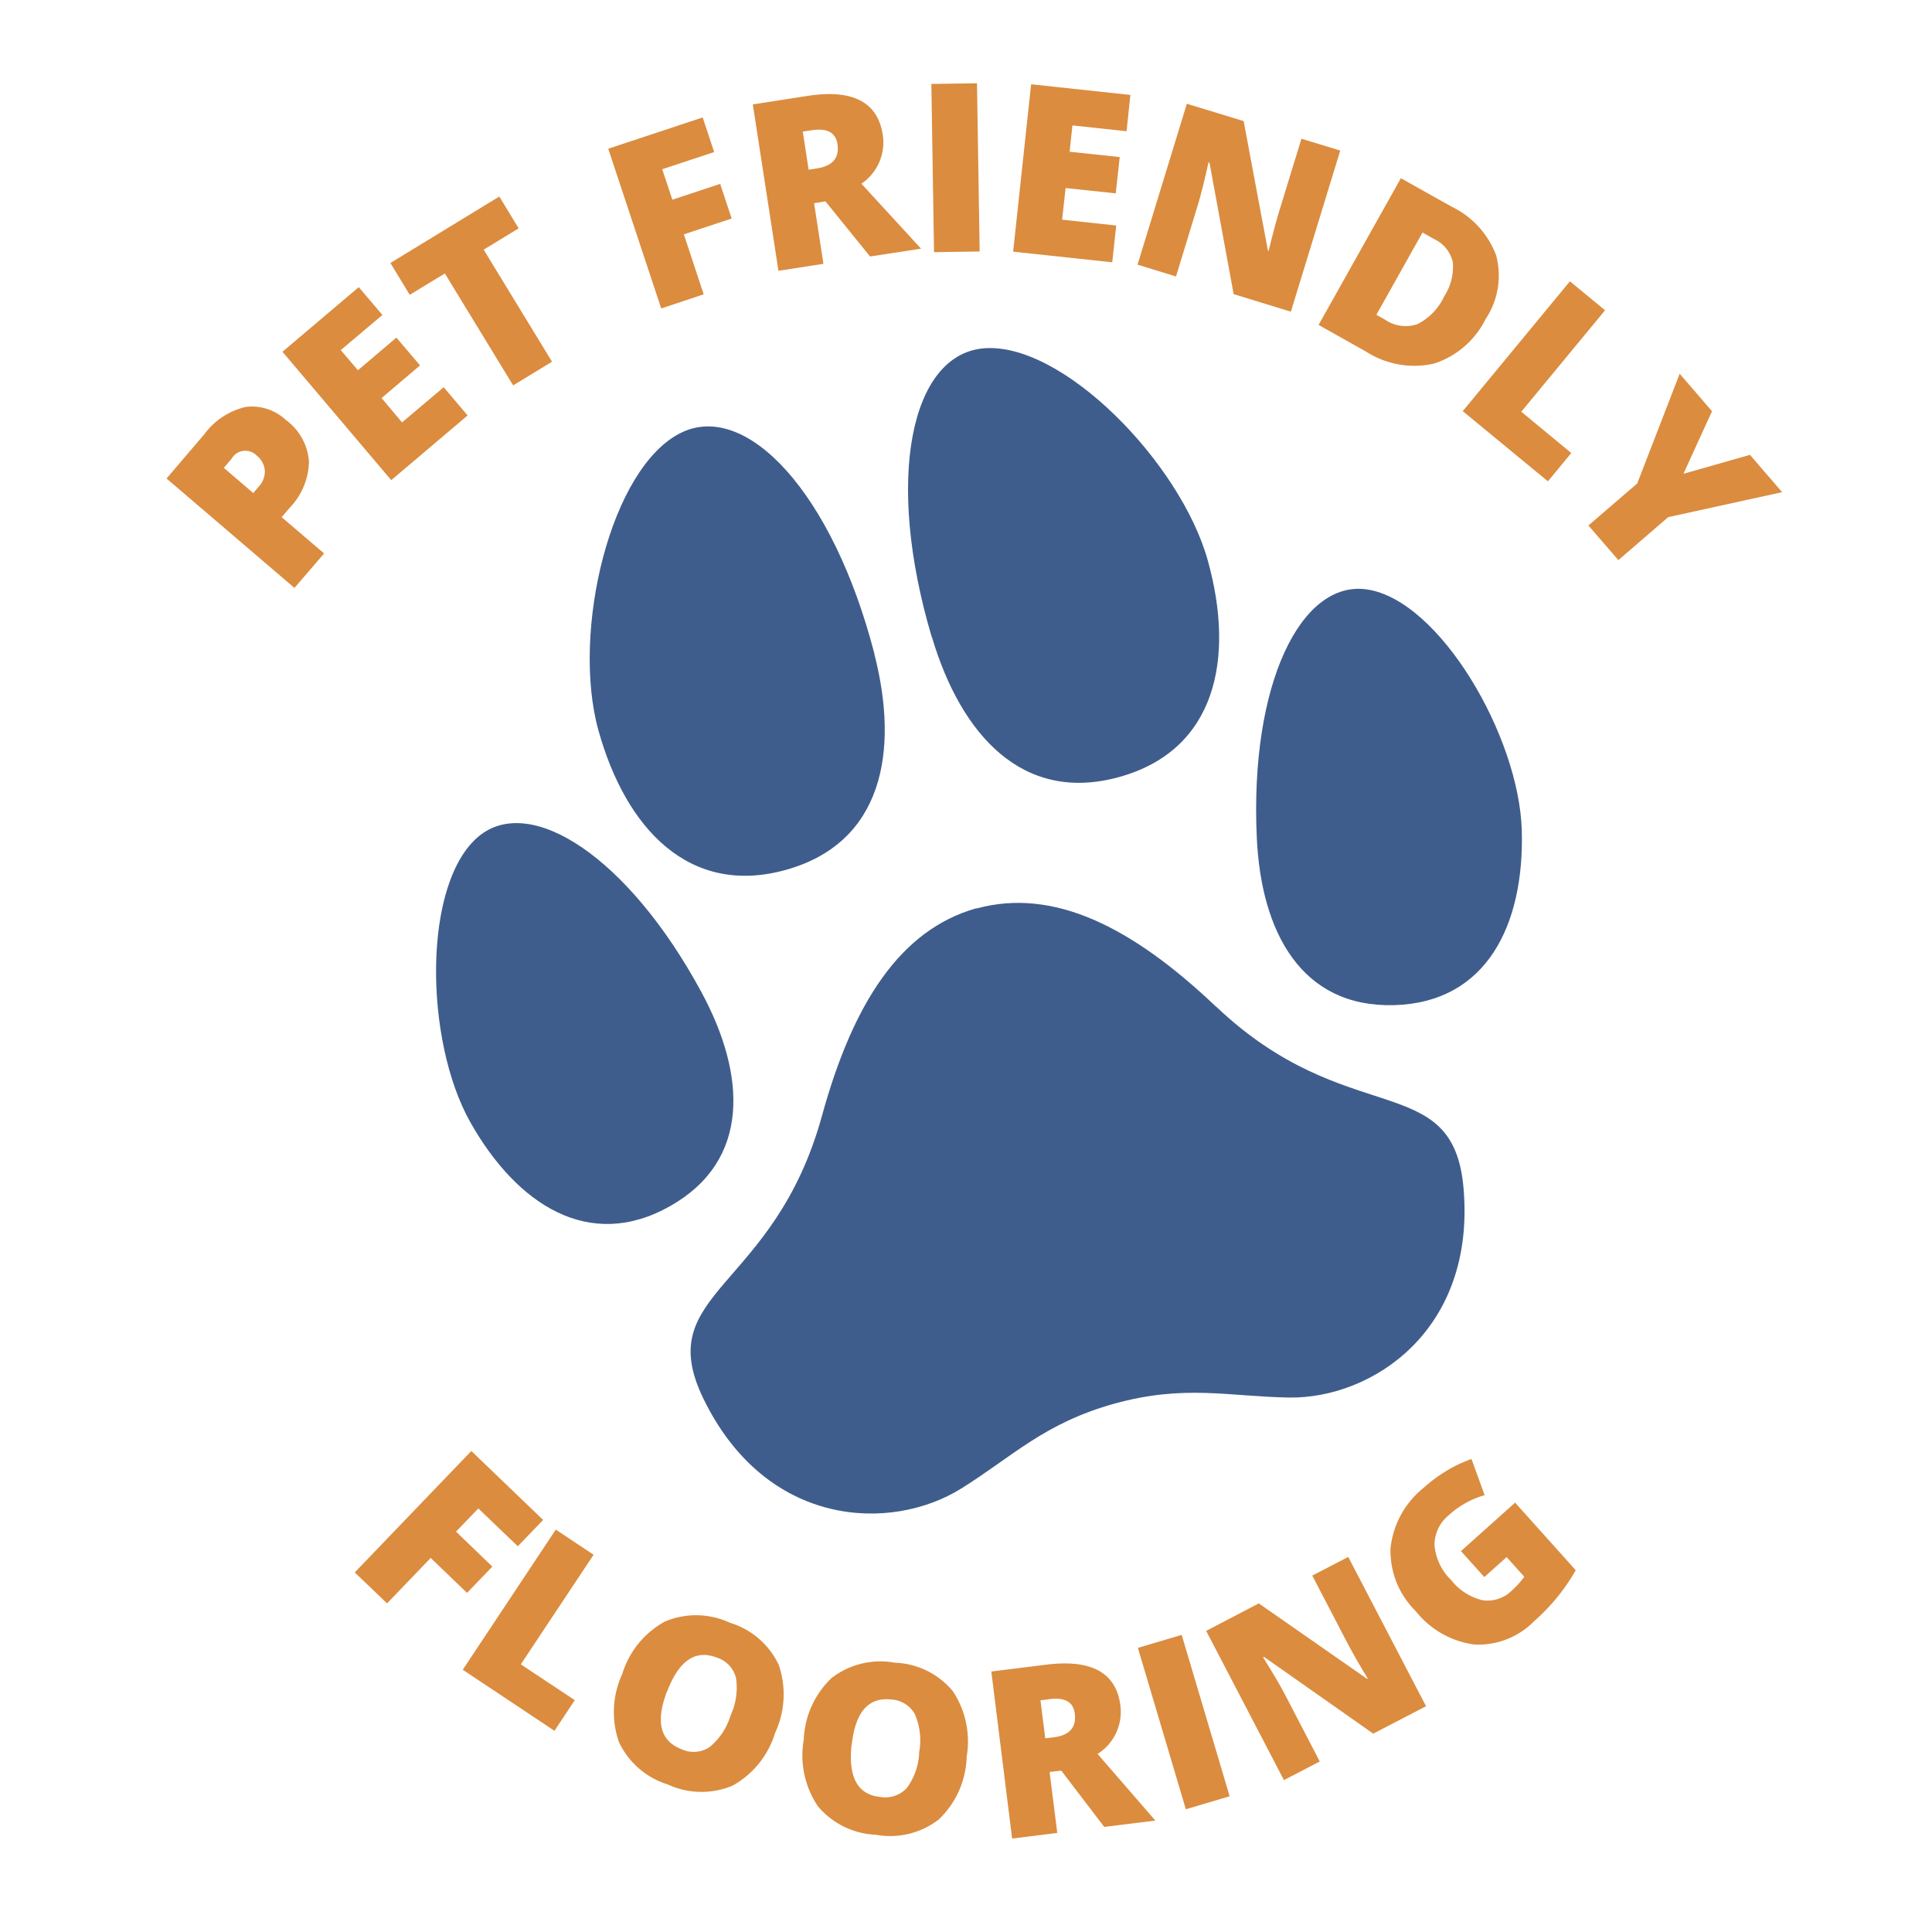 <?xml version="1.0" encoding="UTF-8"?>
<svg xmlns="http://www.w3.org/2000/svg" xmlns:xlink="http://www.w3.org/1999/xlink" width="116" height="116" viewBox="0 0 116 116">
  <defs>
    <clipPath id="b">
      <rect width="116" height="116"></rect>
    </clipPath>
  </defs>
  <g id="a" clip-path="url(#b)">
    <g transform="translate(0.14 -0.2)">
      <path d="M72.87,60.64c-5.11-4.86-9.8-7.13-14.35-5.9h-.06c-4.53,1.29-7.38,5.66-9.25,12.46C46.32,77.71,38.93,77.71,42.1,84.19c3.78,7.76,11.27,8.01,15.48,5.38,3.05-1.9,4.97-3.92,9.18-5.09s6.89-.43,10.49-.37c4.96.08,11.24-4,10.48-12.6-.64-7.18-6.96-3.37-14.86-10.88Z" fill="#3f5d8c"></path>
      <path d="M52.35,39.44c1.53,5.93.48,11.38-5.31,12.99s-9.61-2.48-11.25-8.38.72-15.85,5.01-17.89c3.9-1.85,9.06,3.62,11.56,13.29Z" fill="#3f5d8c"></path>
      <path d="M41.97,59.76c2.7,4.99,2.97,10.12-1.88,12.86s-9.19-.09-11.98-5.02-2.89-14.41.51-17.2C31.71,47.87,37.57,51.63,41.97,59.76Z" fill="#3f5d8c"></path>
      <path d="M55.82,38.47c1.75,5.87,5.46,9.99,11.25,8.38s6.95-7.09,5.31-12.99S63.59,20.65,58.86,21.12c-4.29.43-5.9,7.78-3.05,17.35Z" fill="#3f5d8c"></path>
      <path d="M75.32,50.5c.26,5.67,2.68,10.2,8.24,10.05s7.83-4.82,7.67-10.49-4.95-13.84-9.3-14.47c-3.95-.58-7.04,5.67-6.61,14.91Z" fill="#3f5d8c"></path>
      <path d="M23.1,96.47l-1.94-1.86,7-7.29,4.31,4.14-1.52,1.58-2.37-2.27-1.34,1.39,2.18,2.1L27.9,95.84l-2.18-2.1-2.63,2.74Z" fill="#db8c3f"></path>
      <path d="M27.64,100.46l5.59-8.42,2.27,1.51-4.37,6.58,3.24,2.15-1.22,1.84-5.51-3.67Z" fill="#db8c3f"></path>
      <path d="M46.4,104.24a5.43,5.43,0,0,1-2.55,3.17,4.818,4.818,0,0,1-3.9-.07,4.812,4.812,0,0,1-2.93-2.55,5.469,5.469,0,0,1,.2-4.08,5.38,5.38,0,0,1,2.56-3.15,4.819,4.819,0,0,1,3.9.07,4.768,4.768,0,0,1,2.94,2.54,5.459,5.459,0,0,1-.22,4.07Zm-6.49-2.49q-1.05,2.73.86,3.47a1.726,1.726,0,0,0,1.69-.12,3.877,3.877,0,0,0,1.26-1.89,3.977,3.977,0,0,0,.33-2.27,1.728,1.728,0,0,0-1.16-1.22q-1.92-.735-2.97,2.03Z" fill="#db8c3f"></path>
      <path d="M57.9,105.72a5.418,5.418,0,0,1-1.67,3.72,4.774,4.774,0,0,1-3.79.92,4.79,4.79,0,0,1-3.48-1.72,5.476,5.476,0,0,1-.84-4,5.383,5.383,0,0,1,1.67-3.69,4.8,4.8,0,0,1,3.79-.92,4.75,4.75,0,0,1,3.49,1.71,5.462,5.462,0,0,1,.82,3.99Zm-6.91-.76c-.21,1.94.36,2.99,1.71,3.13a1.765,1.765,0,0,0,1.61-.54,3.832,3.832,0,0,0,.74-2.15,3.979,3.979,0,0,0-.26-2.28,1.728,1.728,0,0,0-1.43-.88c-1.36-.15-2.15.76-2.36,2.72Z" fill="#db8c3f"></path>
      <path d="M62.88,106.6l.46,3.65-2.71.34-1.25-10.03,3.29-.41q4.08-.51,4.46,2.45a2.994,2.994,0,0,1-1.37,2.91l3.47,4-3.07.38-2.58-3.38-.69.08Zm-.26-2.03.51-.06c.95-.12,1.37-.6,1.26-1.43-.09-.69-.59-.98-1.52-.86l-.54.07.29,2.29Z" fill="#db8c3f"></path>
      <path d="M71.06,108.83l-2.88-9.69,2.63-.78,2.88,9.69Z" fill="#db8c3f"></path>
      <path d="M85.49,102.64l-3.18,1.65-6.56-4.61-.05.03c.59.95,1.03,1.69,1.3,2.21l2.1,4.04-2.15,1.12-4.67-8.96,3.16-1.65,6.5,4.53.04-.02c-.53-.87-.93-1.58-1.22-2.13L78.65,94.8l2.16-1.12,4.67,8.96Z" fill="#db8c3f"></path>
      <path d="M87.58,93.33l3.25-2.91,3.64,4.06a11.977,11.977,0,0,1-2.5,3.06,4.7,4.7,0,0,1-3.59,1.4,5.417,5.417,0,0,1-3.53-2.02,5.051,5.051,0,0,1-1.5-3.77,5.373,5.373,0,0,1,2-3.63,8.928,8.928,0,0,1,1.46-1.07,8.135,8.135,0,0,1,1.4-.65L89,89.97a5.419,5.419,0,0,0-2.15,1.2,2.3,2.3,0,0,0-.86,1.81,3.32,3.32,0,0,0,1,2.09,3.392,3.392,0,0,0,1.88,1.21,2.071,2.071,0,0,0,1.76-.58,5.163,5.163,0,0,0,.75-.83l-1.06-1.18-1.34,1.2-1.41-1.57Z" fill="#db8c3f"></path>
      <path d="M17.07,25.45a3.384,3.384,0,0,1,1.34,2.46,4.1,4.1,0,0,1-1.14,2.76l-.5.58,2.55,2.18L17.54,35.5,9.86,28.93l2.27-2.66a4.272,4.272,0,0,1,2.5-1.64,2.991,2.991,0,0,1,2.43.82Zm-2,4.35.32-.38a1.325,1.325,0,0,0,.37-.97,1.284,1.284,0,0,0-.49-.9.951.951,0,0,0-1.51.2l-.46.54,1.76,1.51Z" fill="#db8c3f"></path>
      <path d="M27.93,25.15l-4.58,3.88-6.53-7.71,4.58-3.88,1.42,1.67-2.5,2.11,1.03,1.21,2.31-1.96,1.42,1.67L22.77,24.1,24,25.56l2.5-2.11,1.44,1.7Z" fill="#db8c3f"></path>
      <path d="M33,21.92l-2.33,1.42-4.1-6.72L24.46,17.9,23.3,15.99,29.84,12,31,13.91l-2.1,1.28L33,21.91Z" fill="#db8c3f"></path>
      <path d="M42.11,17.87l-2.55.85L36.38,9.13l5.67-1.88.69,2.08-3.12,1.03.61,1.83,2.87-.95.69,2.08-2.87.95Z" fill="#db8c3f"></path>
      <path d="M48.74,12.41l.56,3.63-2.7.42L45.06,6.47l3.27-.51q4.065-.63,4.53,2.32a2.99,2.99,0,0,1-1.28,2.95l3.58,3.9-3.06.47-2.68-3.31-.68.11Zm-.32-2.02.5-.08c.94-.15,1.35-.64,1.22-1.47-.11-.69-.62-.96-1.55-.82l-.53.08.35,2.28Z" fill="#db8c3f"></path>
      <path d="M55.94,15.34l-.16-10.1,2.74-.04.16,10.1Z" fill="#db8c3f"></path>
      <path d="M66.65,15.95l-5.96-.64L61.77,5.26l5.96.64L67.5,8.08l-3.25-.35-.17,1.58,3.01.32-.24,2.18-3.01-.32-.21,1.9,3.25.35-.24,2.21Z" fill="#db8c3f"></path>
      <path d="M77.35,18.91l-3.42-1.05L72.48,9.97l-.06-.02c-.24,1.1-.45,1.93-.62,2.49L70.47,16.8l-2.31-.71,2.96-9.66,3.41,1.04,1.46,7.79h.04c.24-.98.45-1.77.63-2.36L78,8.53l2.33.71L77.37,18.9Z" fill="#db8c3f"></path>
      <path d="M89.08,19.31a5.248,5.248,0,0,1-3.12,2.72,5.349,5.349,0,0,1-4.08-.72l-2.85-1.6,4.94-8.81,3.05,1.71a5.321,5.321,0,0,1,2.67,2.92,4.722,4.722,0,0,1-.6,3.78Zm-2.52-1.3a3.24,3.24,0,0,0,.53-2.06,2.022,2.022,0,0,0-1.13-1.4l-.69-.39L82.5,19.1l.53.3a2.179,2.179,0,0,0,1.94.26,3.543,3.543,0,0,0,1.59-1.64Z" fill="#db8c3f"></path>
      <path d="M87.69,24.88l6.43-7.79,2.11,1.74L91.2,24.92l3,2.48-1.4,1.7-5.11-4.21Z" fill="#db8c3f"></path>
      <path d="M100.96,28.64l3.97-1.13,1.93,2.24-6.84,1.5-2.99,2.58-1.8-2.08,2.93-2.52,2.55-6.59,1.94,2.25-1.71,3.75Z" fill="#db8c3f"></path>
    </g>
  </g>
</svg>
